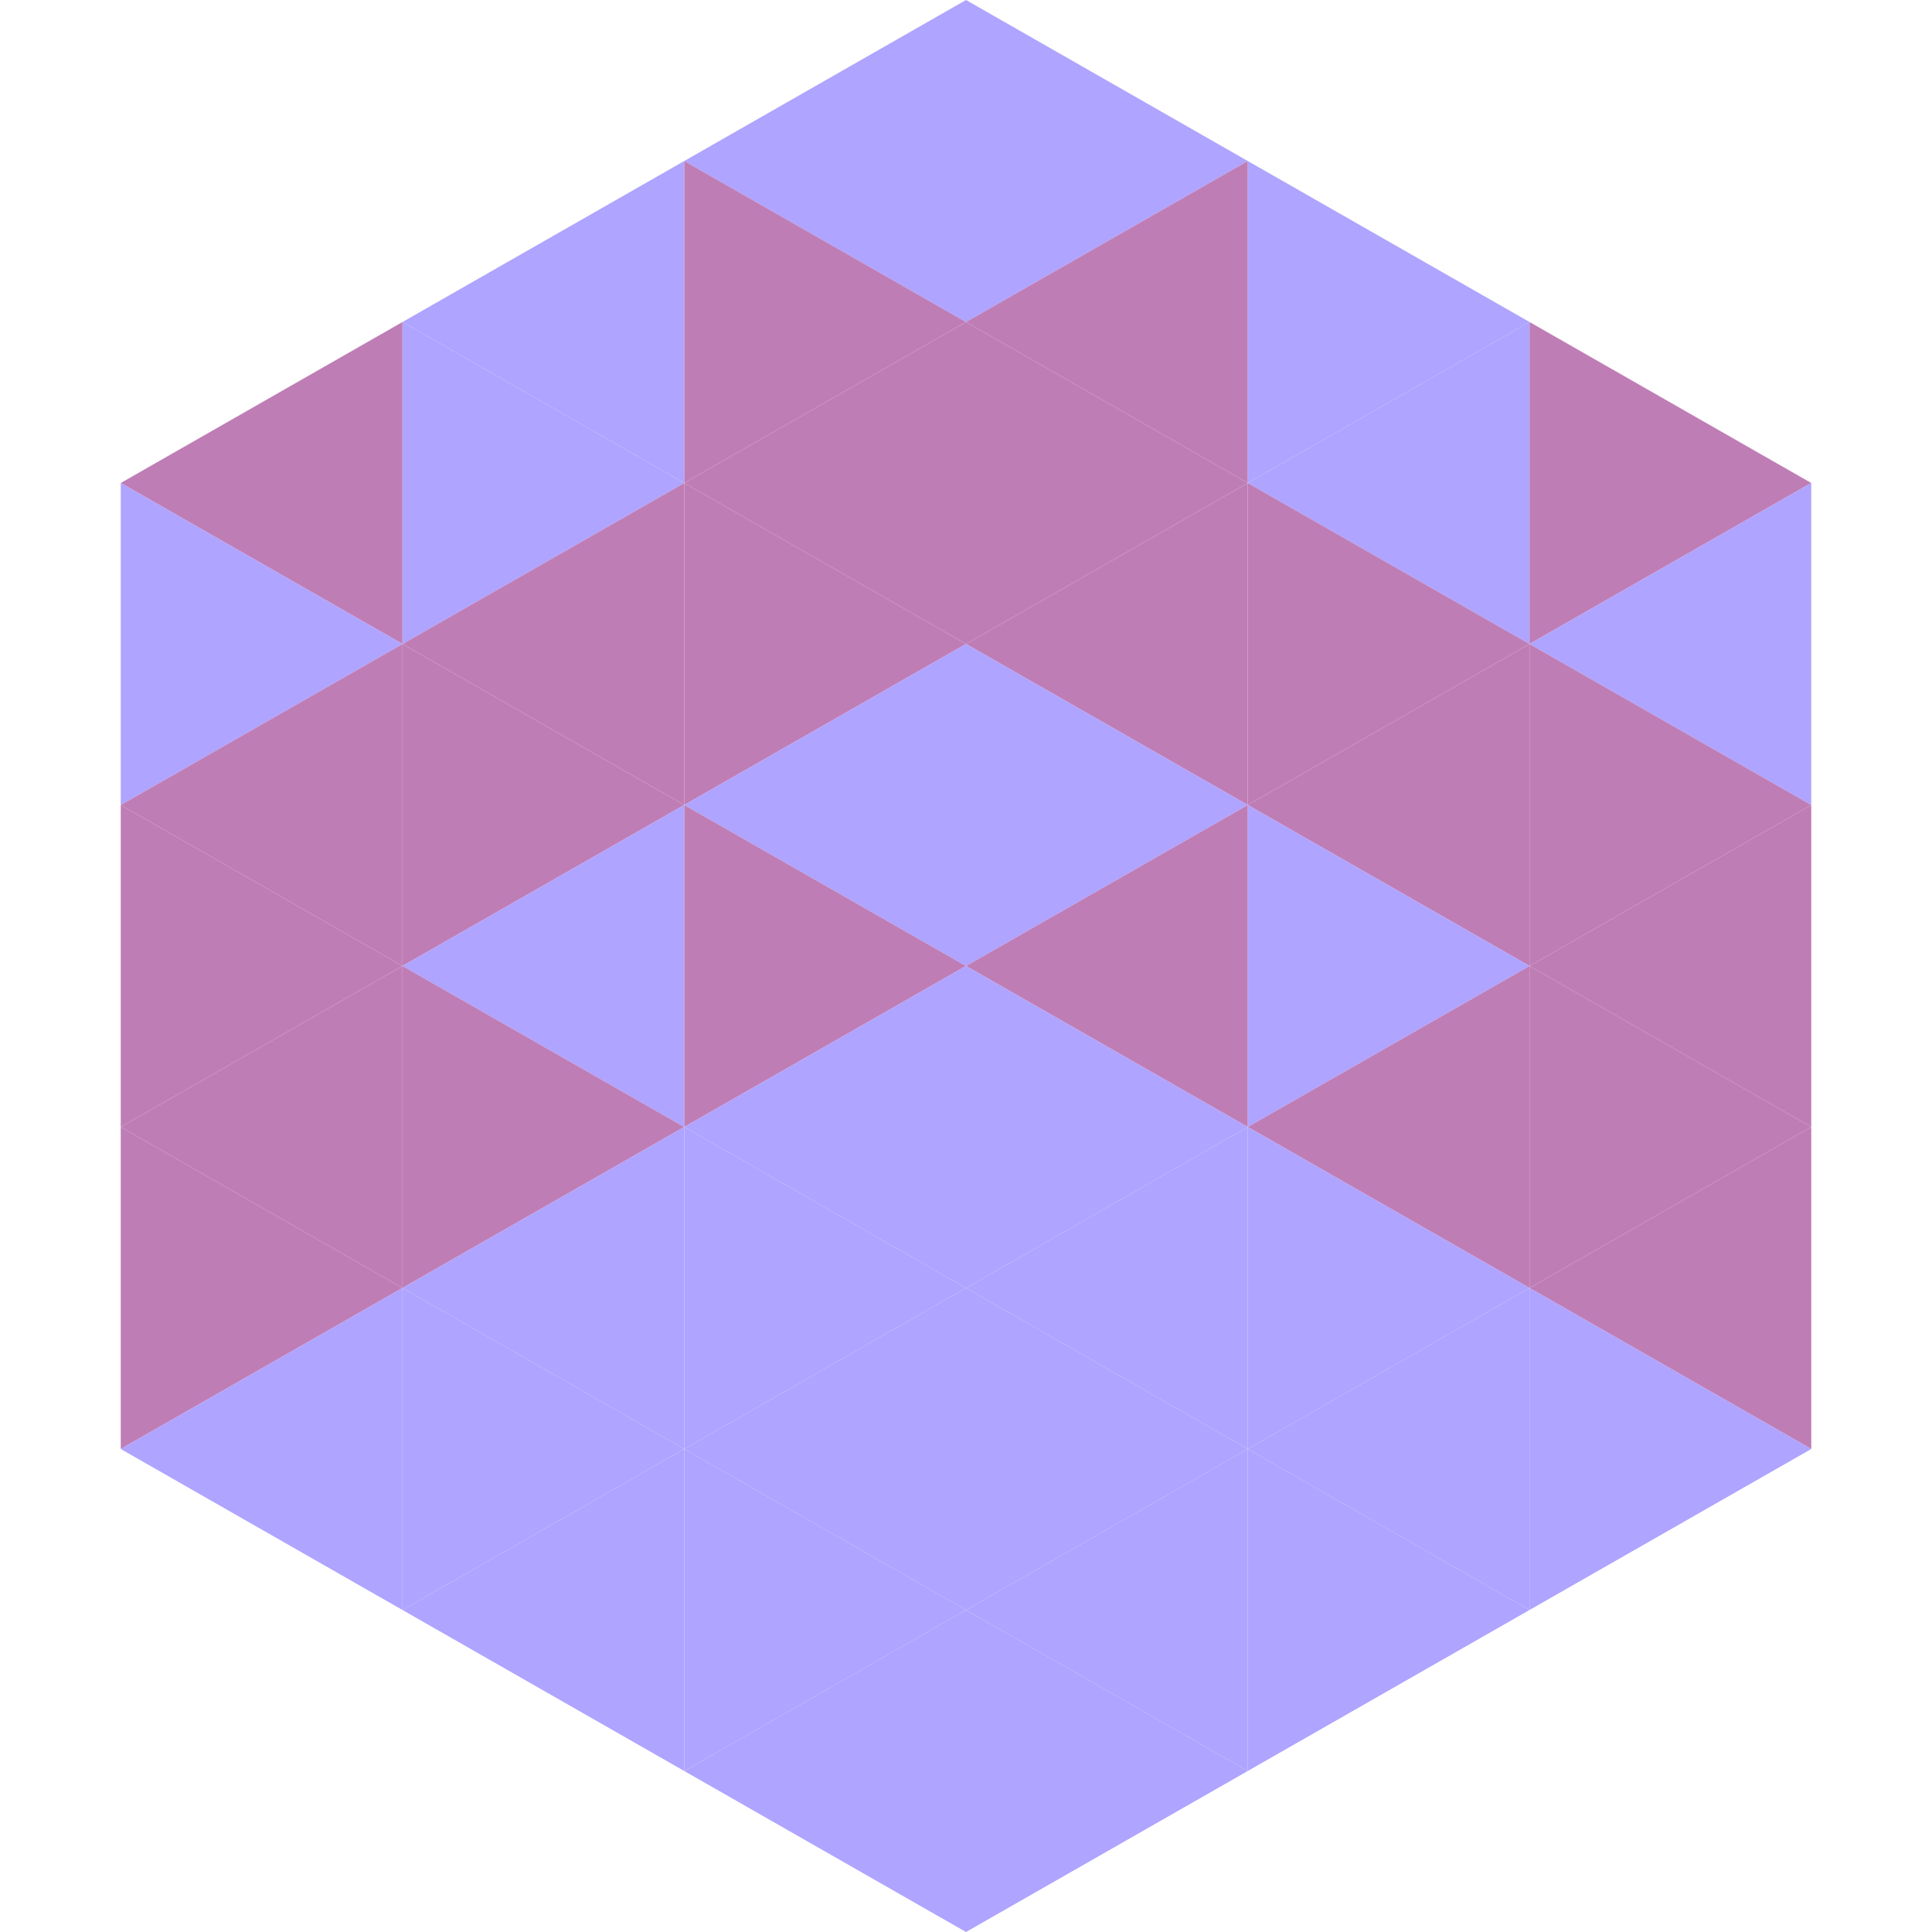 <?xml version="1.0"?>
<!-- Generated by SVGo -->
<svg width="240" height="240"
     xmlns="http://www.w3.org/2000/svg"
     xmlns:xlink="http://www.w3.org/1999/xlink">
<polygon points="50,40 15,60 50,80" style="fill:rgb(191,125,182)" />
<polygon points="190,40 225,60 190,80" style="fill:rgb(191,125,182)" />
<polygon points="15,60 50,80 15,100" style="fill:rgb(175,164,255)" />
<polygon points="225,60 190,80 225,100" style="fill:rgb(175,164,255)" />
<polygon points="50,80 15,100 50,120" style="fill:rgb(191,125,182)" />
<polygon points="190,80 225,100 190,120" style="fill:rgb(191,125,182)" />
<polygon points="15,100 50,120 15,140" style="fill:rgb(191,125,182)" />
<polygon points="225,100 190,120 225,140" style="fill:rgb(191,125,182)" />
<polygon points="50,120 15,140 50,160" style="fill:rgb(191,125,182)" />
<polygon points="190,120 225,140 190,160" style="fill:rgb(191,125,182)" />
<polygon points="15,140 50,160 15,180" style="fill:rgb(191,125,182)" />
<polygon points="225,140 190,160 225,180" style="fill:rgb(191,125,182)" />
<polygon points="50,160 15,180 50,200" style="fill:rgb(175,164,255)" />
<polygon points="190,160 225,180 190,200" style="fill:rgb(175,164,255)" />
<polygon points="15,180 50,200 15,220" style="fill:rgb(255,255,255); fill-opacity:0" />
<polygon points="225,180 190,200 225,220" style="fill:rgb(255,255,255); fill-opacity:0" />
<polygon points="50,0 85,20 50,40" style="fill:rgb(255,255,255); fill-opacity:0" />
<polygon points="190,0 155,20 190,40" style="fill:rgb(255,255,255); fill-opacity:0" />
<polygon points="85,20 50,40 85,60" style="fill:rgb(175,164,255)" />
<polygon points="155,20 190,40 155,60" style="fill:rgb(175,164,255)" />
<polygon points="50,40 85,60 50,80" style="fill:rgb(175,164,255)" />
<polygon points="190,40 155,60 190,80" style="fill:rgb(175,164,255)" />
<polygon points="85,60 50,80 85,100" style="fill:rgb(191,125,182)" />
<polygon points="155,60 190,80 155,100" style="fill:rgb(191,125,182)" />
<polygon points="50,80 85,100 50,120" style="fill:rgb(191,125,182)" />
<polygon points="190,80 155,100 190,120" style="fill:rgb(191,125,182)" />
<polygon points="85,100 50,120 85,140" style="fill:rgb(175,164,255)" />
<polygon points="155,100 190,120 155,140" style="fill:rgb(175,164,255)" />
<polygon points="50,120 85,140 50,160" style="fill:rgb(191,125,182)" />
<polygon points="190,120 155,140 190,160" style="fill:rgb(191,125,182)" />
<polygon points="85,140 50,160 85,180" style="fill:rgb(175,164,255)" />
<polygon points="155,140 190,160 155,180" style="fill:rgb(175,164,255)" />
<polygon points="50,160 85,180 50,200" style="fill:rgb(175,164,255)" />
<polygon points="190,160 155,180 190,200" style="fill:rgb(175,164,255)" />
<polygon points="85,180 50,200 85,220" style="fill:rgb(175,164,255)" />
<polygon points="155,180 190,200 155,220" style="fill:rgb(175,164,255)" />
<polygon points="120,0 85,20 120,40" style="fill:rgb(175,164,255)" />
<polygon points="120,0 155,20 120,40" style="fill:rgb(175,164,255)" />
<polygon points="85,20 120,40 85,60" style="fill:rgb(191,125,182)" />
<polygon points="155,20 120,40 155,60" style="fill:rgb(191,125,182)" />
<polygon points="120,40 85,60 120,80" style="fill:rgb(191,125,182)" />
<polygon points="120,40 155,60 120,80" style="fill:rgb(191,125,182)" />
<polygon points="85,60 120,80 85,100" style="fill:rgb(191,125,182)" />
<polygon points="155,60 120,80 155,100" style="fill:rgb(191,125,182)" />
<polygon points="120,80 85,100 120,120" style="fill:rgb(175,164,255)" />
<polygon points="120,80 155,100 120,120" style="fill:rgb(175,164,255)" />
<polygon points="85,100 120,120 85,140" style="fill:rgb(191,125,182)" />
<polygon points="155,100 120,120 155,140" style="fill:rgb(191,125,182)" />
<polygon points="120,120 85,140 120,160" style="fill:rgb(175,164,255)" />
<polygon points="120,120 155,140 120,160" style="fill:rgb(175,164,255)" />
<polygon points="85,140 120,160 85,180" style="fill:rgb(175,164,255)" />
<polygon points="155,140 120,160 155,180" style="fill:rgb(175,164,255)" />
<polygon points="120,160 85,180 120,200" style="fill:rgb(175,164,255)" />
<polygon points="120,160 155,180 120,200" style="fill:rgb(175,164,255)" />
<polygon points="85,180 120,200 85,220" style="fill:rgb(175,164,255)" />
<polygon points="155,180 120,200 155,220" style="fill:rgb(175,164,255)" />
<polygon points="120,200 85,220 120,240" style="fill:rgb(175,164,255)" />
<polygon points="120,200 155,220 120,240" style="fill:rgb(175,164,255)" />
<polygon points="85,220 120,240 85,260" style="fill:rgb(255,255,255); fill-opacity:0" />
<polygon points="155,220 120,240 155,260" style="fill:rgb(255,255,255); fill-opacity:0" />
</svg>
